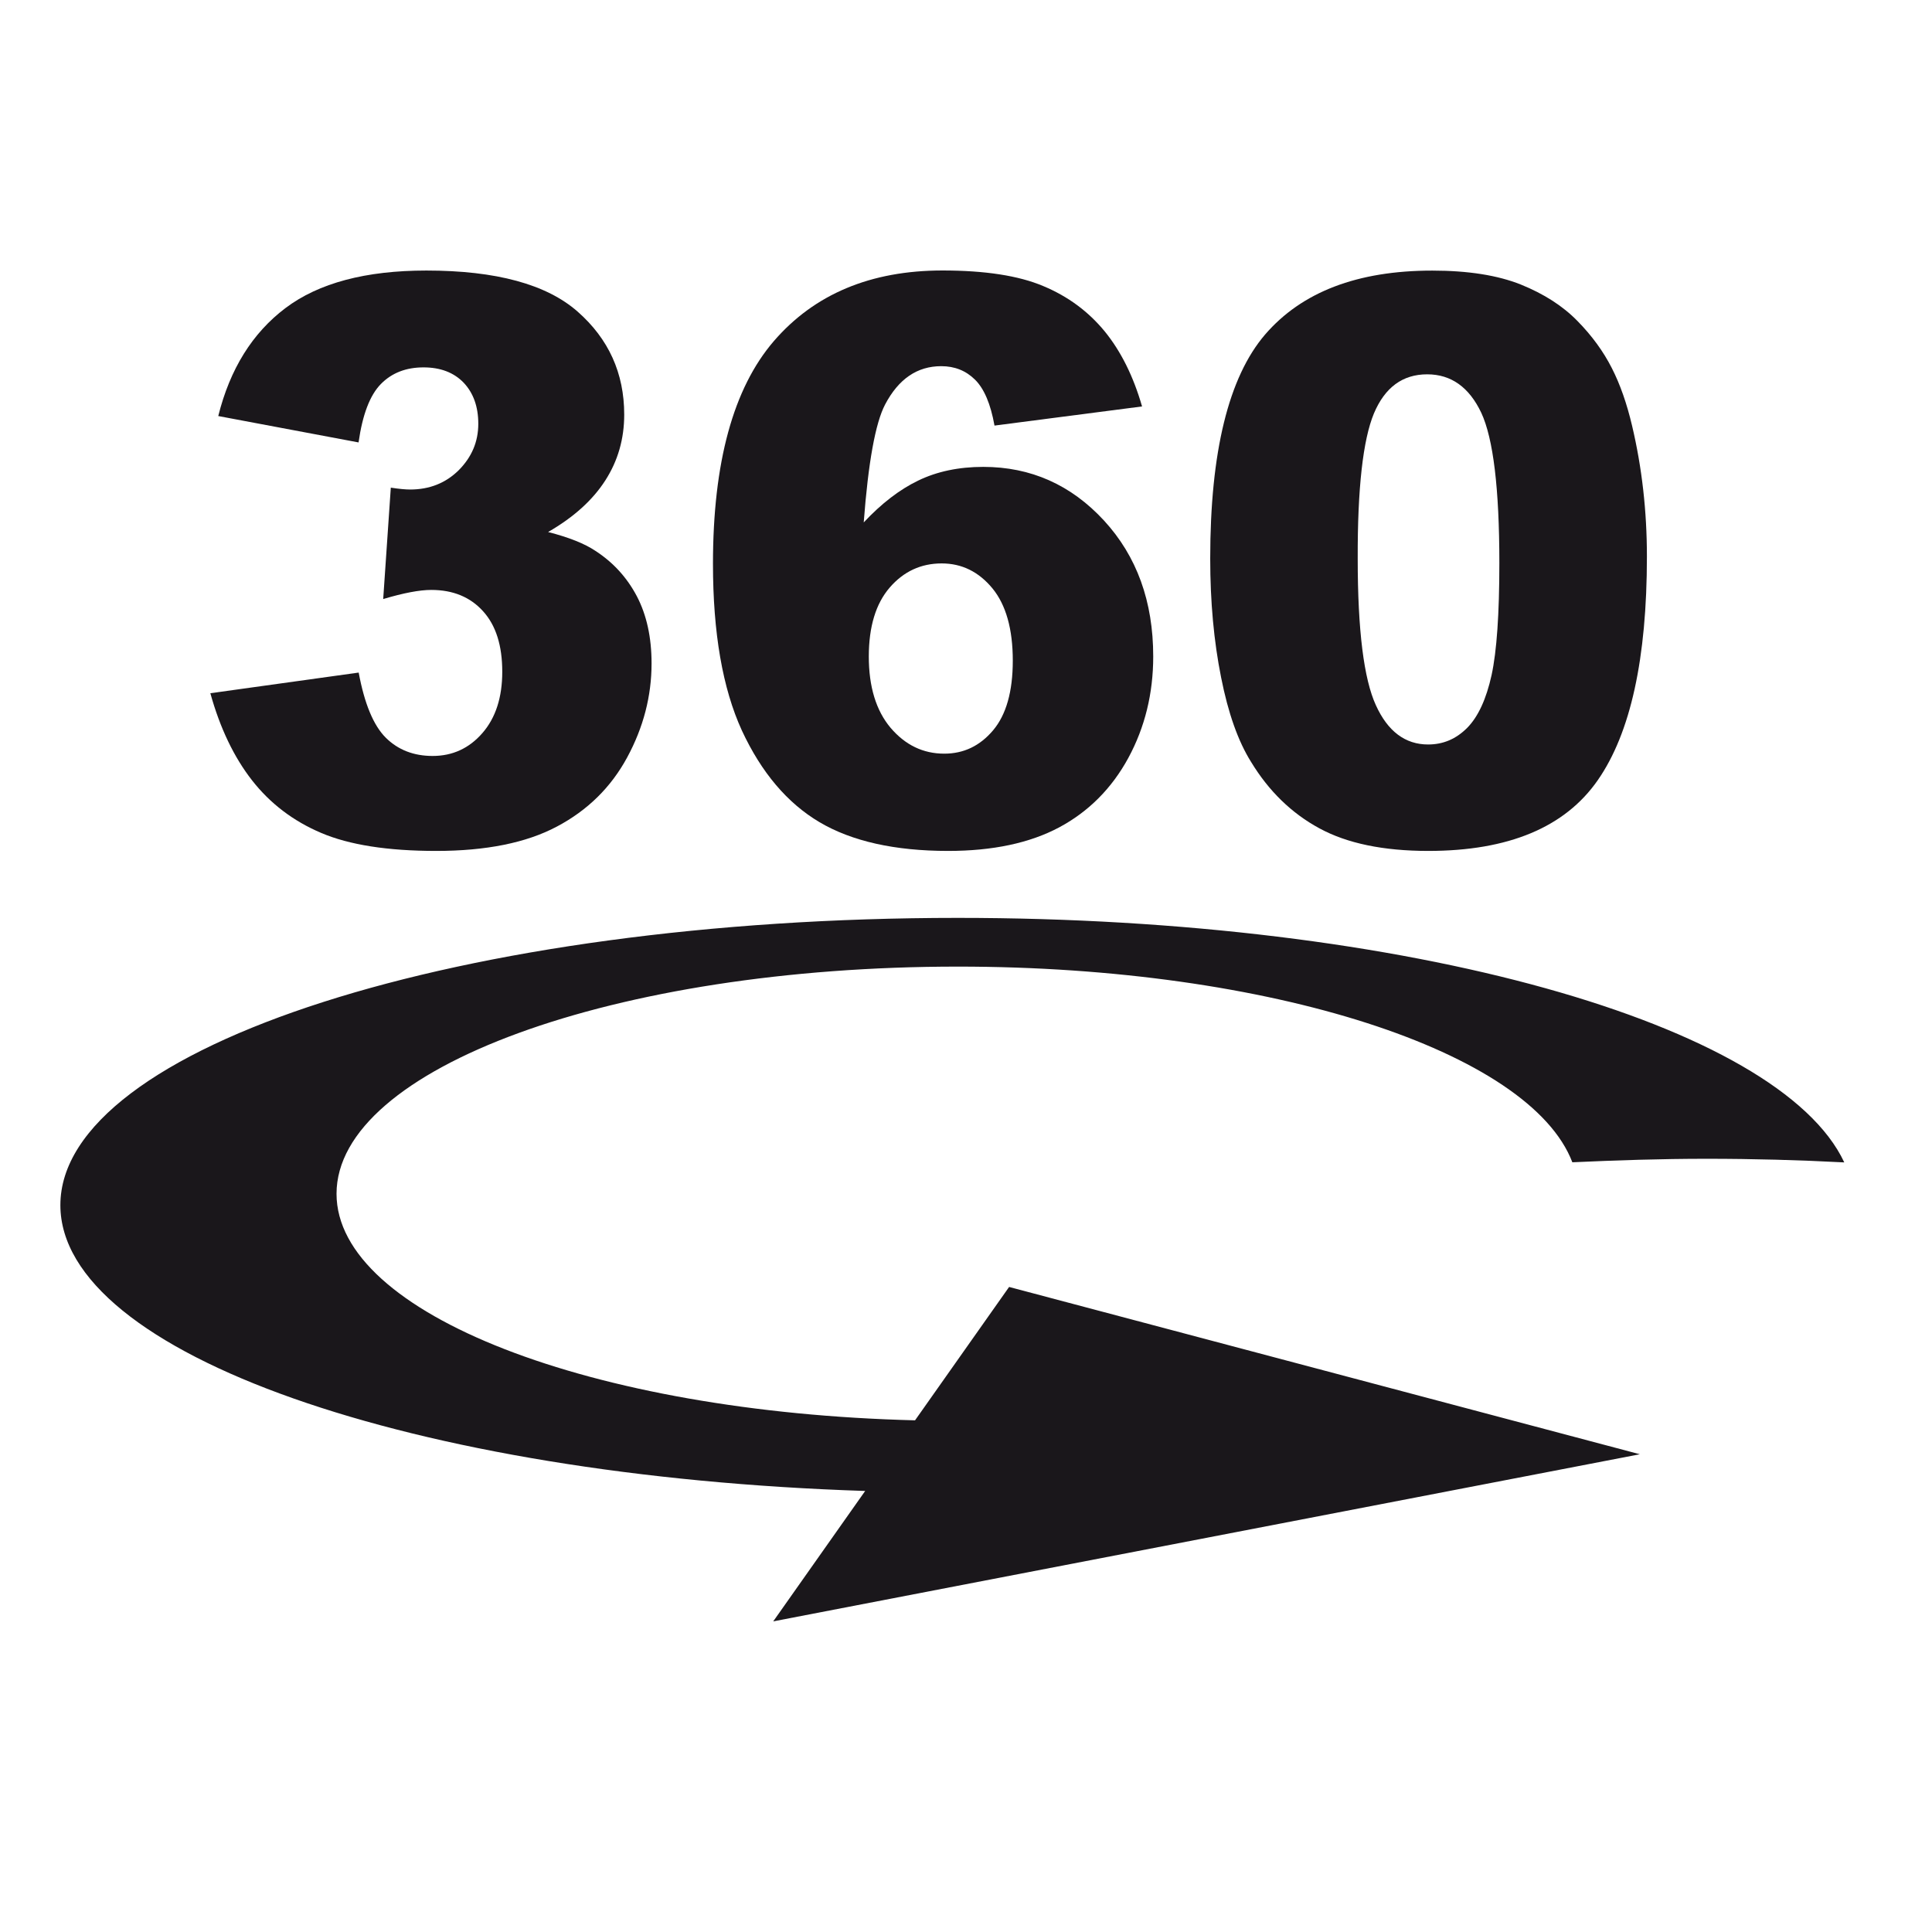 <?xml version="1.0" encoding="utf-8"?>
<!-- Generator: Adobe Illustrator 15.1.0, SVG Export Plug-In . SVG Version: 6.00 Build 0)  -->
<!DOCTYPE svg PUBLIC "-//W3C//DTD SVG 1.1//EN" "http://www.w3.org/Graphics/SVG/1.1/DTD/svg11.dtd">
<svg version="1.1" id="Ebene_1" xmlns="http://www.w3.org/2000/svg" xmlns:xlink="http://www.w3.org/1999/xlink" x="0px" y="0px"
	 width="32px" height="32px" viewBox="0 0 32 32" enable-background="new 0 0 32 32" xml:space="preserve">
<g>
	<g>
		<path fill="#1A171B" d="M7.166,12.521c-0.313,0-0.572-0.1-0.775-0.301c-0.203-0.201-0.354-0.561-0.45-1.08l-2.457,0.342
			c0.161,0.58,0.392,1.06,0.69,1.442c0.3,0.384,0.682,0.675,1.146,0.872c0.465,0.198,1.1,0.298,1.905,0.298
			c0.825,0,1.491-0.134,1.998-0.403c0.507-0.268,0.896-0.649,1.165-1.146s0.404-1.016,0.404-1.557c0-0.432-0.082-0.803-0.244-1.113
			c-0.164-0.311-0.393-0.561-0.686-0.751C9.683,9.004,9.42,8.899,9.078,8.812c0.424-0.244,0.739-0.529,0.948-0.855
			c0.209-0.325,0.313-0.688,0.313-1.09c0-0.686-0.258-1.254-0.772-1.706c-0.514-0.452-1.35-0.68-2.505-0.68
			c-1.006,0-1.784,0.207-2.333,0.621s-0.92,1.01-1.114,1.789l2.324,0.437c0.065-0.461,0.188-0.783,0.37-0.968
			C6.49,6.176,6.725,6.085,7.015,6.085c0.28,0,0.503,0.085,0.666,0.255C7.84,6.509,7.922,6.735,7.922,7.019
			c0,0.297-0.108,0.551-0.323,0.768C7.383,8.001,7.114,8.108,6.793,8.108c-0.076,0-0.184-0.01-0.32-0.031L6.347,9.922
			C6.685,9.821,6.95,9.771,7.143,9.771c0.361,0,0.648,0.119,0.859,0.354c0.213,0.235,0.317,0.569,0.317,1.001
			c0,0.423-0.108,0.762-0.329,1.016C7.771,12.394,7.496,12.521,7.166,12.521z"/>
		<path fill="#1A171B" d="M13.574,13.618c0.535,0.316,1.246,0.476,2.131,0.476c0.736,0,1.35-0.13,1.838-0.39
			c0.486-0.26,0.871-0.645,1.146-1.151c0.274-0.506,0.412-1.067,0.412-1.68c0-0.909-0.271-1.659-0.815-2.251
			c-0.546-0.592-1.213-0.889-2-0.889c-0.406,0-0.766,0.076-1.076,0.226c-0.31,0.149-0.611,0.381-0.904,0.694
			C14.381,7.656,14.5,7.005,14.66,6.7c0.223-0.424,0.532-0.635,0.93-0.635c0.222,0,0.408,0.074,0.559,0.223s0.259,0.402,0.323,0.761
			l2.444-0.317c-0.143-0.498-0.35-0.914-0.619-1.244c-0.27-0.328-0.607-0.579-1.018-0.75c-0.406-0.172-0.964-0.258-1.668-0.258
			c-1.189,0-2.122,0.391-2.794,1.17c-0.672,0.781-1.008,2.01-1.008,3.688c0,1.146,0.16,2.066,0.479,2.762
			C12.611,12.795,13.039,13.301,13.574,13.618z M14.737,9.731c0.231-0.267,0.519-0.399,0.86-0.399c0.334,0,0.613,0.138,0.84,0.412
			c0.225,0.274,0.338,0.675,0.338,1.198c0,0.512-0.109,0.896-0.326,1.154c-0.218,0.258-0.486,0.387-0.809,0.387
			c-0.35,0-0.646-0.143-0.889-0.428c-0.24-0.285-0.361-0.68-0.361-1.183C14.391,10.378,14.506,9.998,14.737,9.731z"/>
		<path fill="#1A171B" d="M20.723,12.622c0.293,0.482,0.67,0.848,1.129,1.097c0.459,0.25,1.062,0.375,1.805,0.375
			c1.328,0,2.265-0.391,2.808-1.173c0.543-0.781,0.813-2.016,0.813-3.703c0-0.752-0.082-1.475-0.246-2.168
			c-0.086-0.363-0.196-0.682-0.336-0.955c-0.139-0.273-0.327-0.533-0.569-0.779c-0.242-0.248-0.554-0.448-0.937-0.603
			c-0.383-0.153-0.871-0.231-1.467-0.231c-1.24,0-2.162,0.354-2.77,1.06c-0.604,0.706-0.908,1.942-0.908,3.709
			c0,0.718,0.061,1.374,0.18,1.968C20.342,11.812,20.508,12.28,20.723,12.622z M22.756,6.849C22.938,6.416,23.232,6.2,23.639,6.2
			c0.396,0,0.695,0.213,0.896,0.638c0.198,0.426,0.299,1.254,0.299,2.488c0,0.841-0.043,1.461-0.129,1.857
			c-0.088,0.397-0.222,0.688-0.404,0.873c-0.184,0.184-0.397,0.275-0.647,0.275c-0.379,0-0.668-0.217-0.865-0.65
			c-0.199-0.433-0.301-1.24-0.301-2.425C22.484,8.085,22.576,7.283,22.756,6.849z"/>
		<path fill="#1A171B" d="M15.864,16.01c5.192,0,9.479,1.41,10.179,3.241c0.725-0.033,1.461-0.058,2.223-0.058
			c0.779,0,1.541,0.021,2.281,0.06c-1.074-2.293-7.229-4.05-14.683-4.05C7.655,15.203,1,17.333,1,19.961
			c0,2.465,5.84,4.491,13.33,4.734l-1.523,2.16l14.354-2.768l-10.447-2.771l-1.558,2.209c-5.351-0.133-9.582-1.76-9.582-3.752
			C5.574,17.691,10.182,16.01,15.864,16.01z"/>
	</g>
</g>
</svg>
